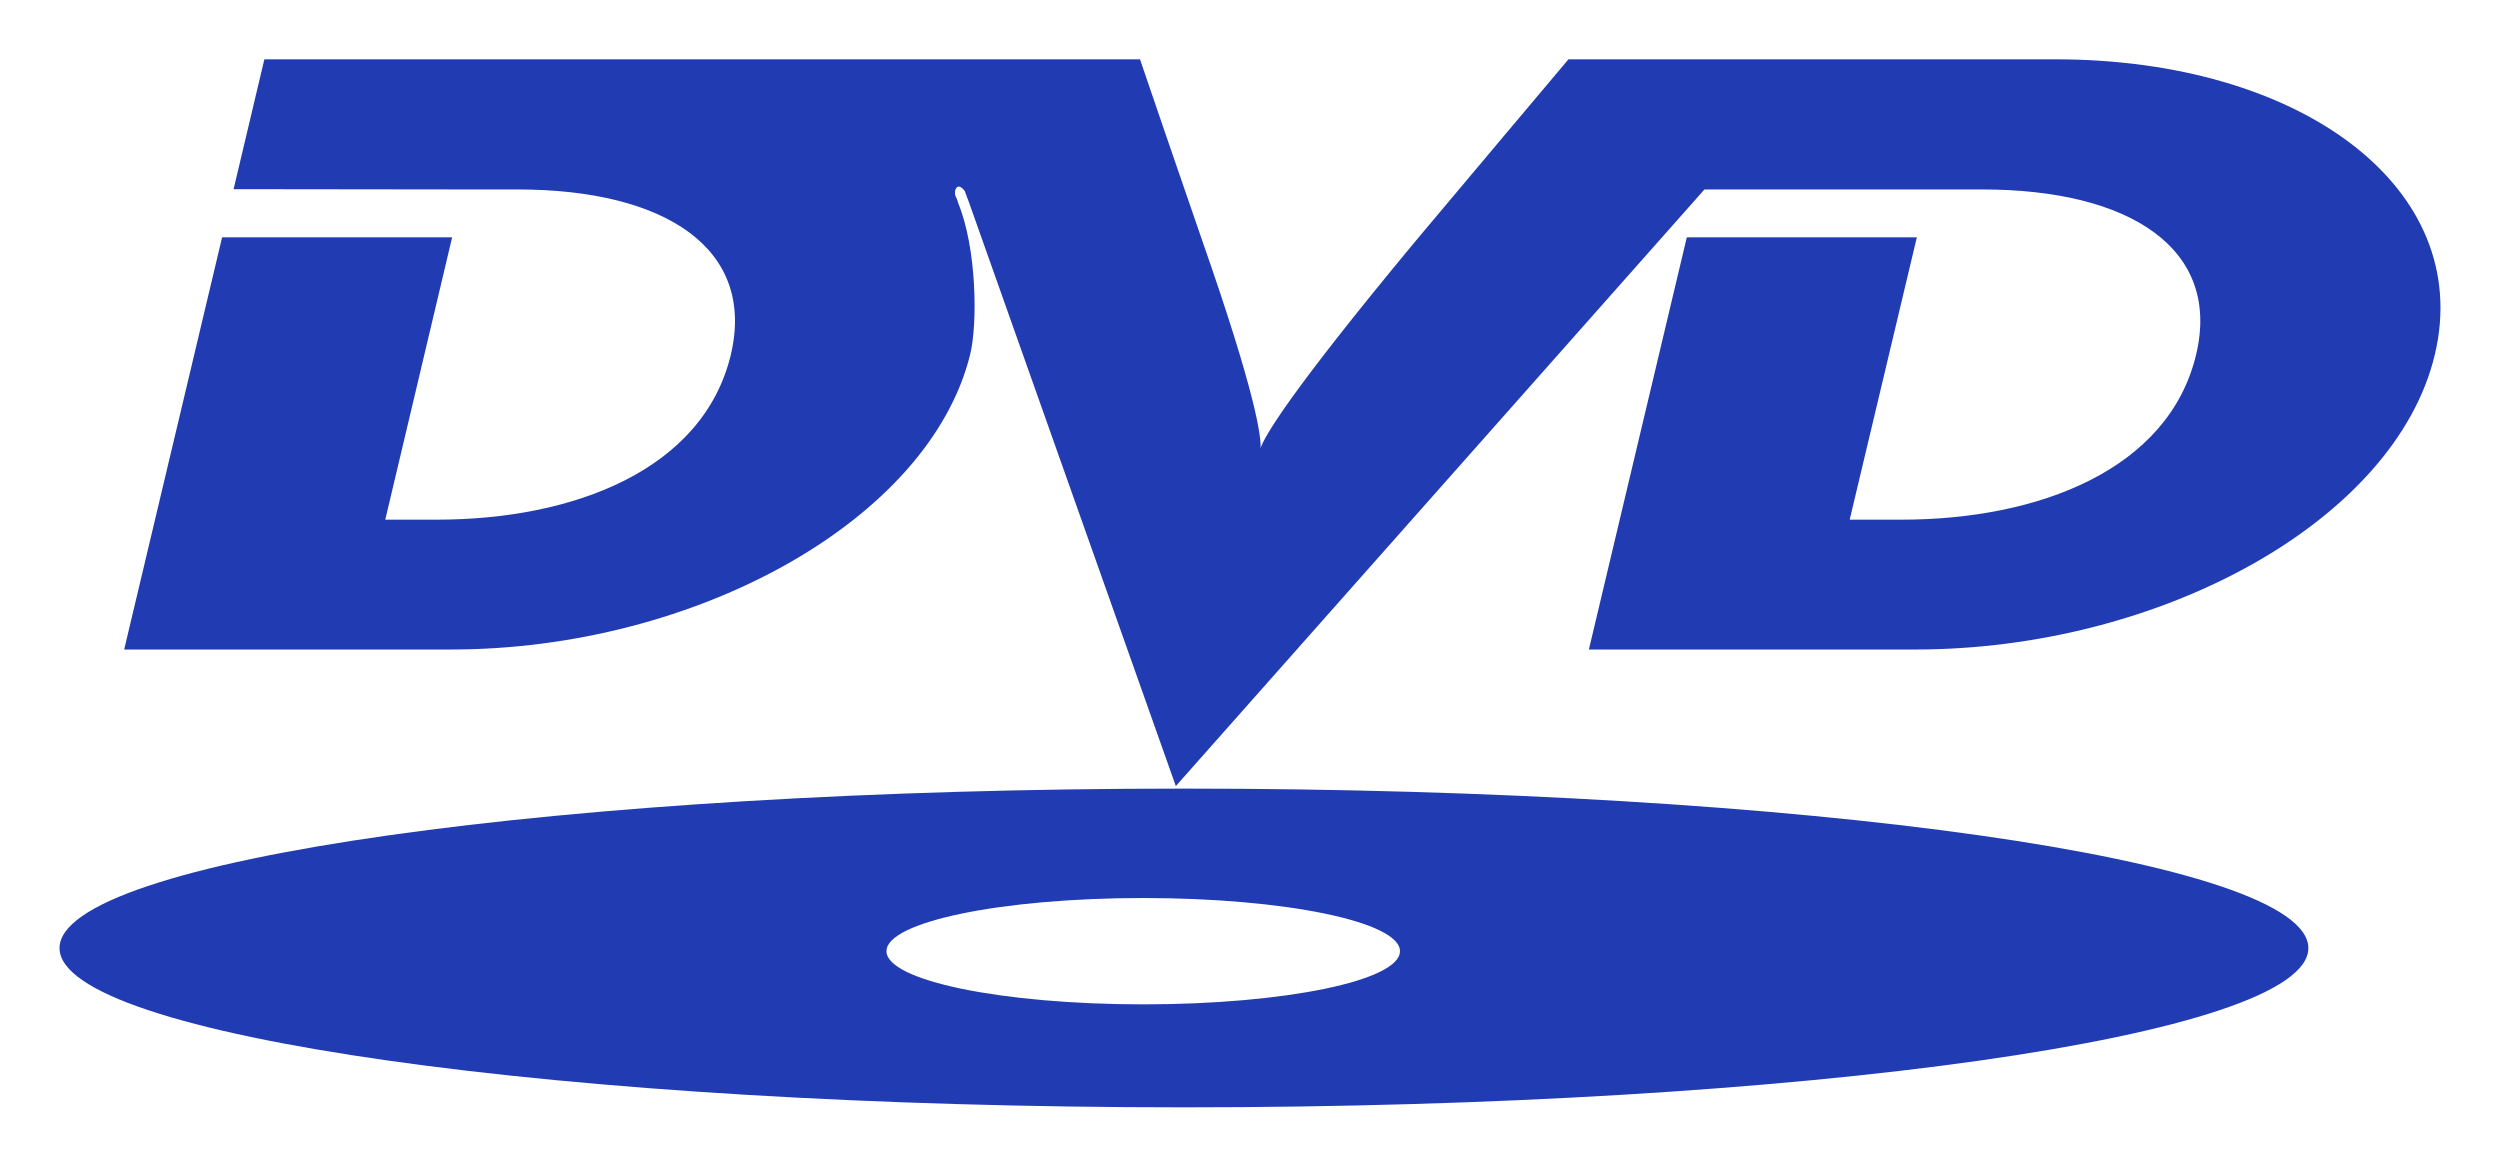 <?xml version="1.0" encoding="UTF-8" standalone="no"?>
<!-- Created with Inkscape (http://www.inkscape.org/) -->
<svg
   xmlns:svg="http://www.w3.org/2000/svg"
   xmlns="http://www.w3.org/2000/svg"
   version="1.0"
   width="744.094"
   height="347.244"
   id="svg2233">
  <defs
     id="defs2235" />
  <g
     transform="translate(-31.384,-416.397)"
     id="layer1">
    <g
       transform="translate(36.559,120.226)"
       style="fill:#213bb2;fill-opacity:1"
       id="g2229">
      <path
         d="M 461.653,313.828 C 461.653,313.828 423.339,359.306 416.176,367.885 C 377.945,413.946 371.115,426.273 370.032,429.522 C 370.198,426.273 368.782,413.779 352.457,367.219 C 348.126,354.808 334.133,313.828 334.133,313.828 L 73.511,313.828 L 64.349,352.476 L 132.815,352.559 L 148.89,352.559 C 192.952,352.559 219.772,370.217 212.359,401.702 C 204.197,435.935 165.715,450.844 124.819,450.844 L 109.493,450.844 L 129.4,366.802 L 60.934,366.802 L 31.781,489.492 L 128.984,489.492 C 201.948,489.492 271.414,450.928 283.574,401.702 C 285.823,392.623 285.573,370.051 279.993,356.557 C 279.909,356.058 279.743,355.641 279.243,354.558 C 278.993,354.142 278.827,352.143 279.993,351.726 C 280.659,351.477 281.825,352.726 281.992,353.059 C 282.492,354.558 282.991,355.724 282.991,355.724 L 344.794,530.139 L 502.134,352.559 L 568.768,352.559 L 584.843,352.559 C 628.821,352.559 655.975,370.217 648.478,401.702 C 640.316,435.935 601.668,450.844 560.771,450.844 L 545.362,450.844 L 565.353,366.802 L 496.886,366.802 L 467.734,489.492 L 564.853,489.492 C 637.9,489.492 707.783,451.094 719.527,401.702 C 731.271,352.309 679.963,313.828 606.582,313.828 L 461.653,313.828"
         style="fill:#213bb2;fill-opacity:1;fill-rule:nonzero;stroke:none"
         id="path31168" />
      <path
         d="M 347.21,530.888 C 162.384,530.888 12.541,552.128 12.541,578.365 C 12.541,604.519 162.384,625.758 347.21,625.758 C 532.036,625.758 681.879,604.519 681.879,578.365 C 681.879,552.128 532.036,530.888 347.21,530.888 z M 335.132,595.107 C 292.903,595.107 258.67,588.027 258.67,579.281 C 258.67,570.536 292.903,563.456 335.132,563.456 C 377.278,563.456 411.511,570.536 411.511,579.281 C 411.511,588.027 377.278,595.107 335.132,595.107"
         style="fill:#213bb2;fill-opacity:1;fill-rule:nonzero;stroke:none"
         id="path31170" />
    </g>
  </g>
</svg>
